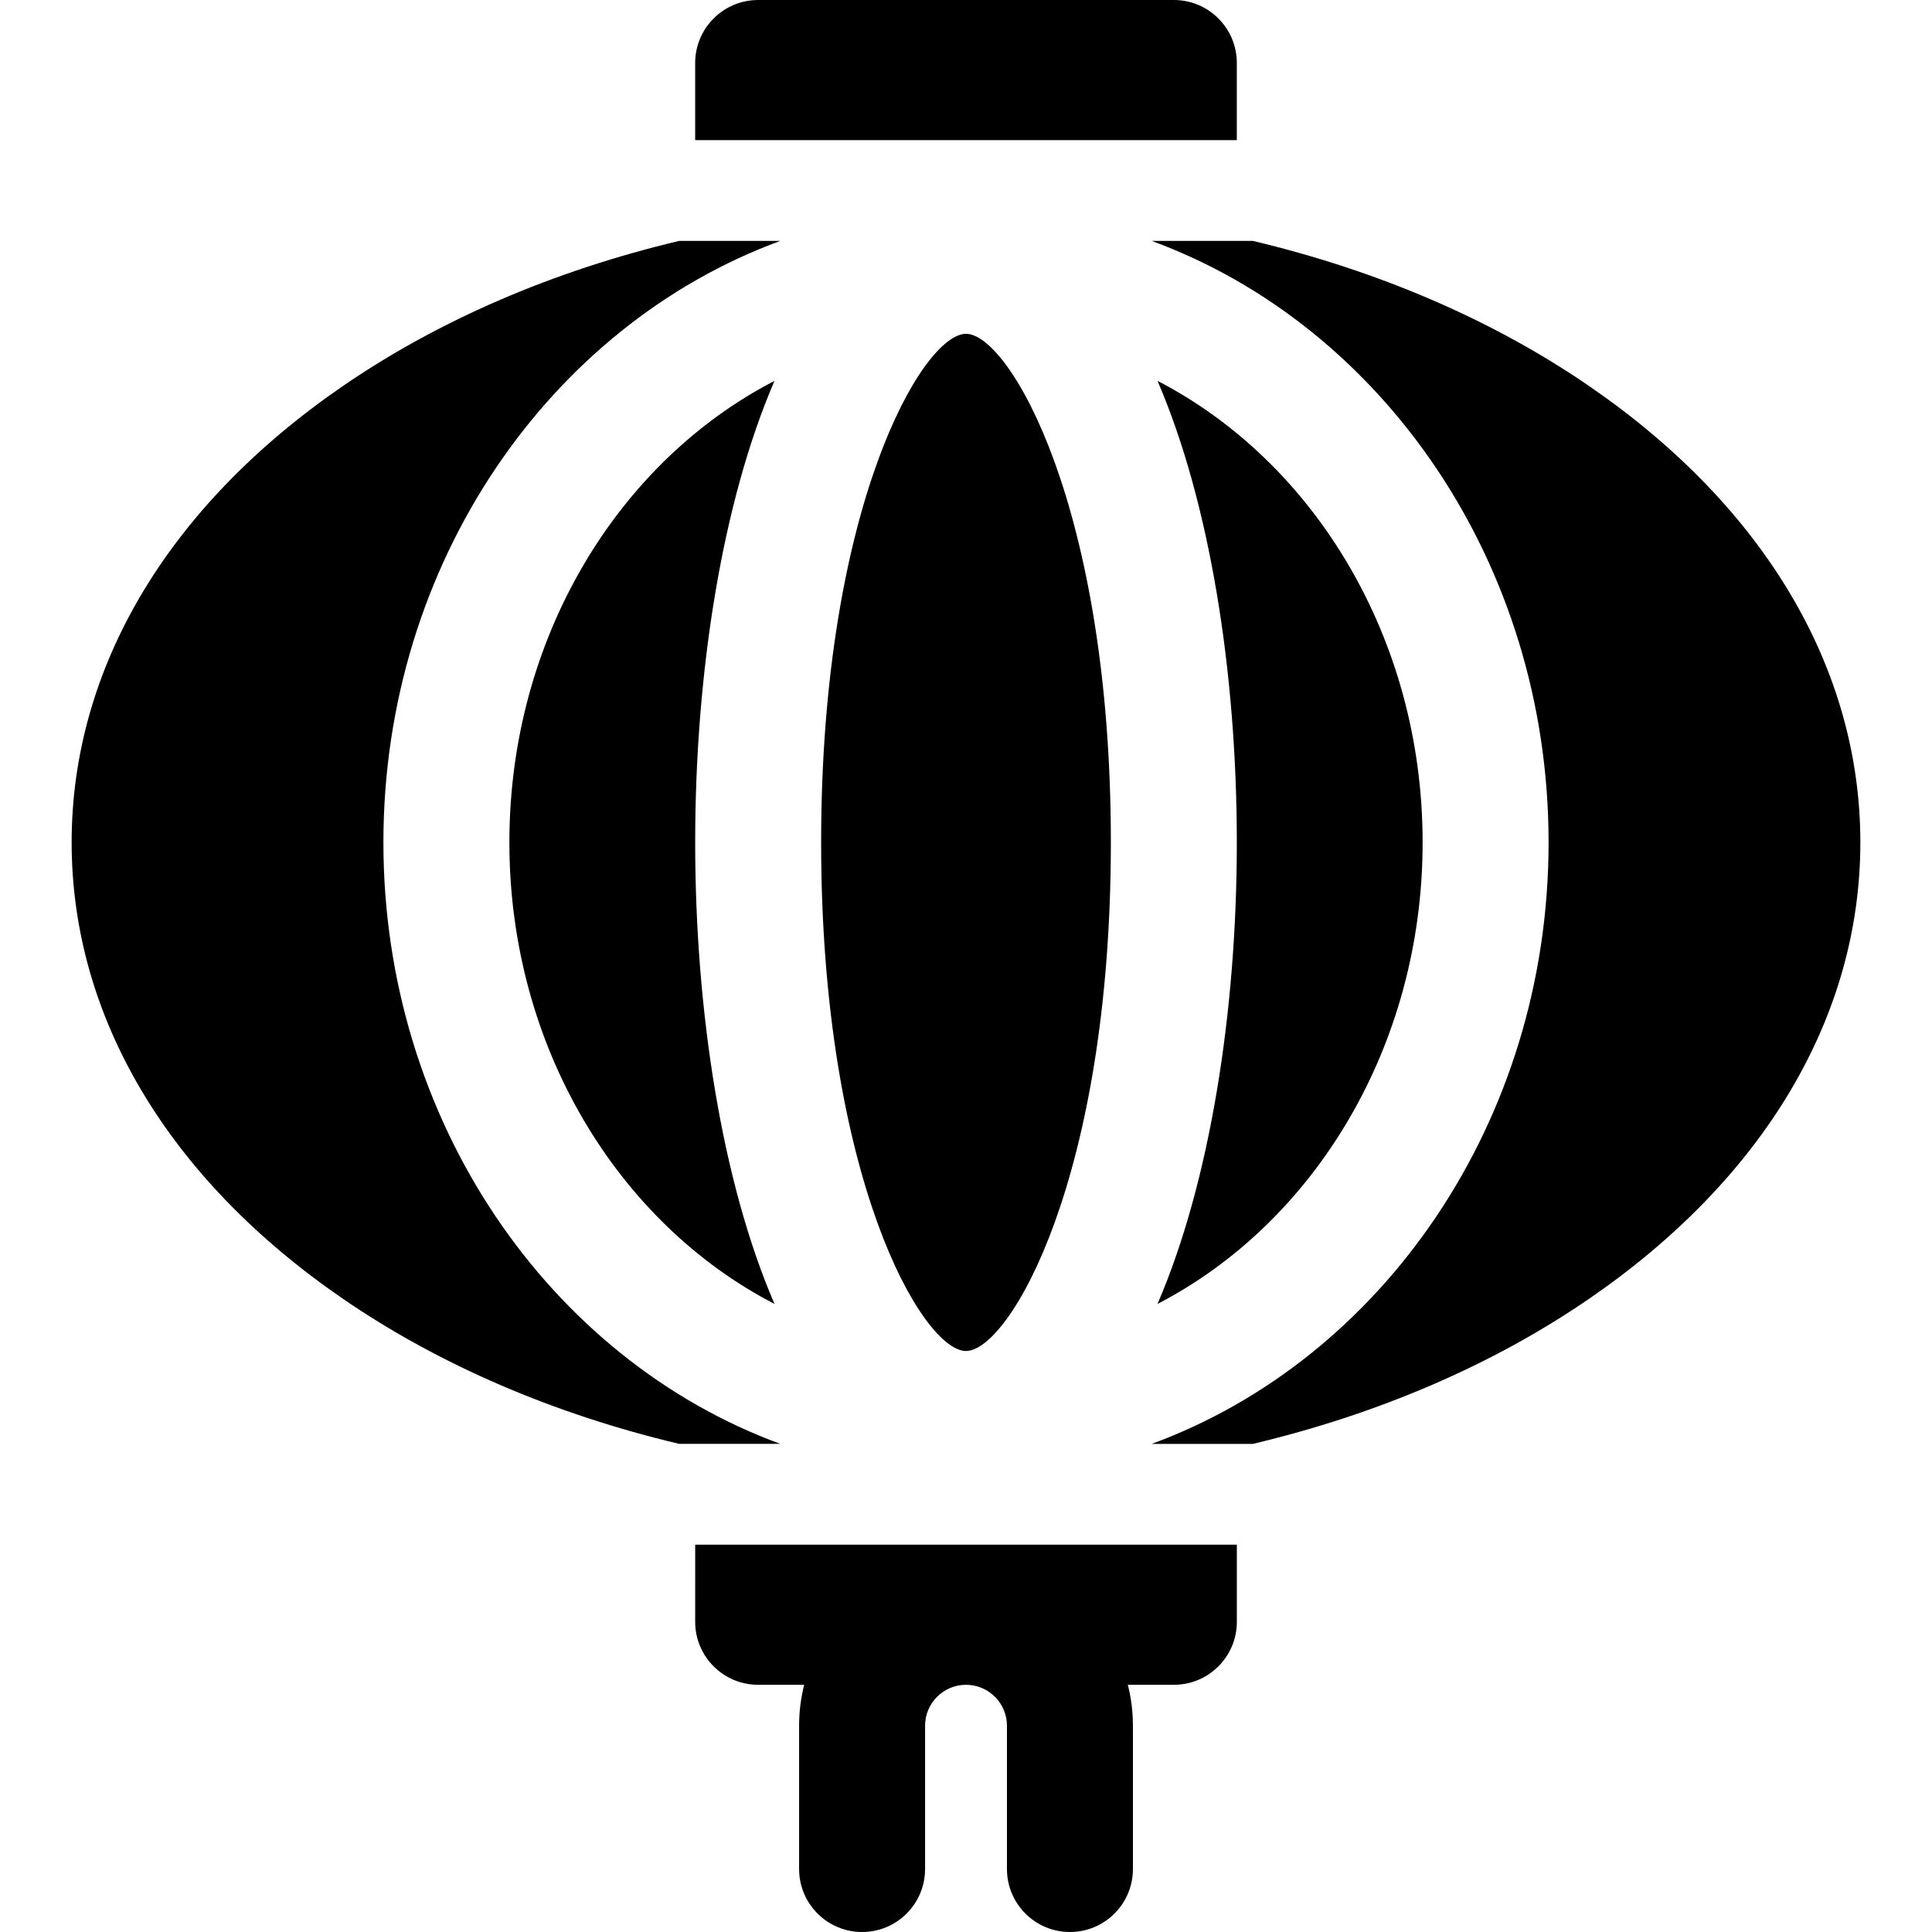 <?xml version="1.0" encoding="iso-8859-1"?>
<!-- Generator: Adobe Illustrator 18.0.0, SVG Export Plug-In . SVG Version: 6.00 Build 0)  -->
<!DOCTYPE svg PUBLIC "-//W3C//DTD SVG 1.1//EN" "http://www.w3.org/Graphics/SVG/1.1/DTD/svg11.dtd">
<svg version="1.1" id="Capa_1" xmlns="http://www.w3.org/2000/svg" xmlns:xlink="http://www.w3.org/1999/xlink" x="0px" y="0px"
	 viewBox="0 0 297 297" style="enable-background:new 0 0 297 297;" xml:space="preserve">
<g>
	<path d="M78.305,129.499c0,31.403,16.718,58.524,40.755,70.948c-8.062-18.687-12.192-44.901-12.192-70.948
		c0-26.048,4.131-52.262,12.192-70.948C95.022,70.974,78.305,98.095,78.305,129.499z"/>
	<path d="M126.231,129.499c0,51.583,15.609,78.184,22.269,78.184c6.659,0,22.269-26.601,22.269-78.184S155.159,51.315,148.5,51.315
		C141.841,51.315,126.231,77.916,126.231,129.499z"/>
	<path d="M218.695,129.499c0-31.404-16.718-58.525-40.755-70.948c8.062,18.686,12.192,44.9,12.192,70.948
		c0,26.047-4.131,52.262-12.192,70.948C201.977,188.023,218.695,160.902,218.695,129.499z"/>
	<path d="M190.133,9.683c0-5.348-4.335-9.683-9.682-9.683h-63.902c-5.347,0-9.682,4.335-9.682,9.683v11.86h83.266V9.683z"/>
	<path d="M106.867,249.315c0,5.347,4.335,9.683,9.682,9.683h7.077c-0.511,2.015-0.783,4.122-0.783,6.293v22.027
		c0,5.347,4.335,9.682,9.682,9.682s9.683-4.335,9.683-9.682v-22.027c0-3.47,2.823-6.293,6.293-6.293c3.47,0,6.293,2.823,6.293,6.293
		v22.027c0,5.347,4.336,9.682,9.683,9.682s9.682-4.335,9.682-9.682v-22.027c0-2.171-0.272-4.278-0.783-6.293h7.077
		c5.347,0,9.682-4.336,9.682-9.683v-11.86h-83.266V249.315z"/>
	<path d="M58.94,129.499c0-42.92,25.581-79.453,61.009-92.465h-15.55c-19.217,4.568-36.877,12.127-51.756,22.356
		c-26.846,18.455-41.63,43.354-41.63,70.108c0,26.754,14.784,51.652,41.63,70.108c14.879,10.229,32.539,17.787,51.756,22.355h15.55
		C84.521,208.952,58.94,172.419,58.94,129.499z"/>
	<path d="M244.356,59.391c-14.879-10.229-32.539-17.788-51.756-22.356h-15.55c35.428,13.012,61.009,49.545,61.009,92.465
		s-25.581,79.453-61.009,92.464h15.55c19.217-4.568,36.877-12.127,51.756-22.355c26.846-18.456,41.63-43.355,41.63-70.108
		C285.986,102.744,271.202,77.846,244.356,59.391z"/>
</g>
<g>
</g>
<g>
</g>
<g>
</g>
<g>
</g>
<g>
</g>
<g>
</g>
<g>
</g>
<g>
</g>
<g>
</g>
<g>
</g>
<g>
</g>
<g>
</g>
<g>
</g>
<g>
</g>
<g>
</g>
</svg>
